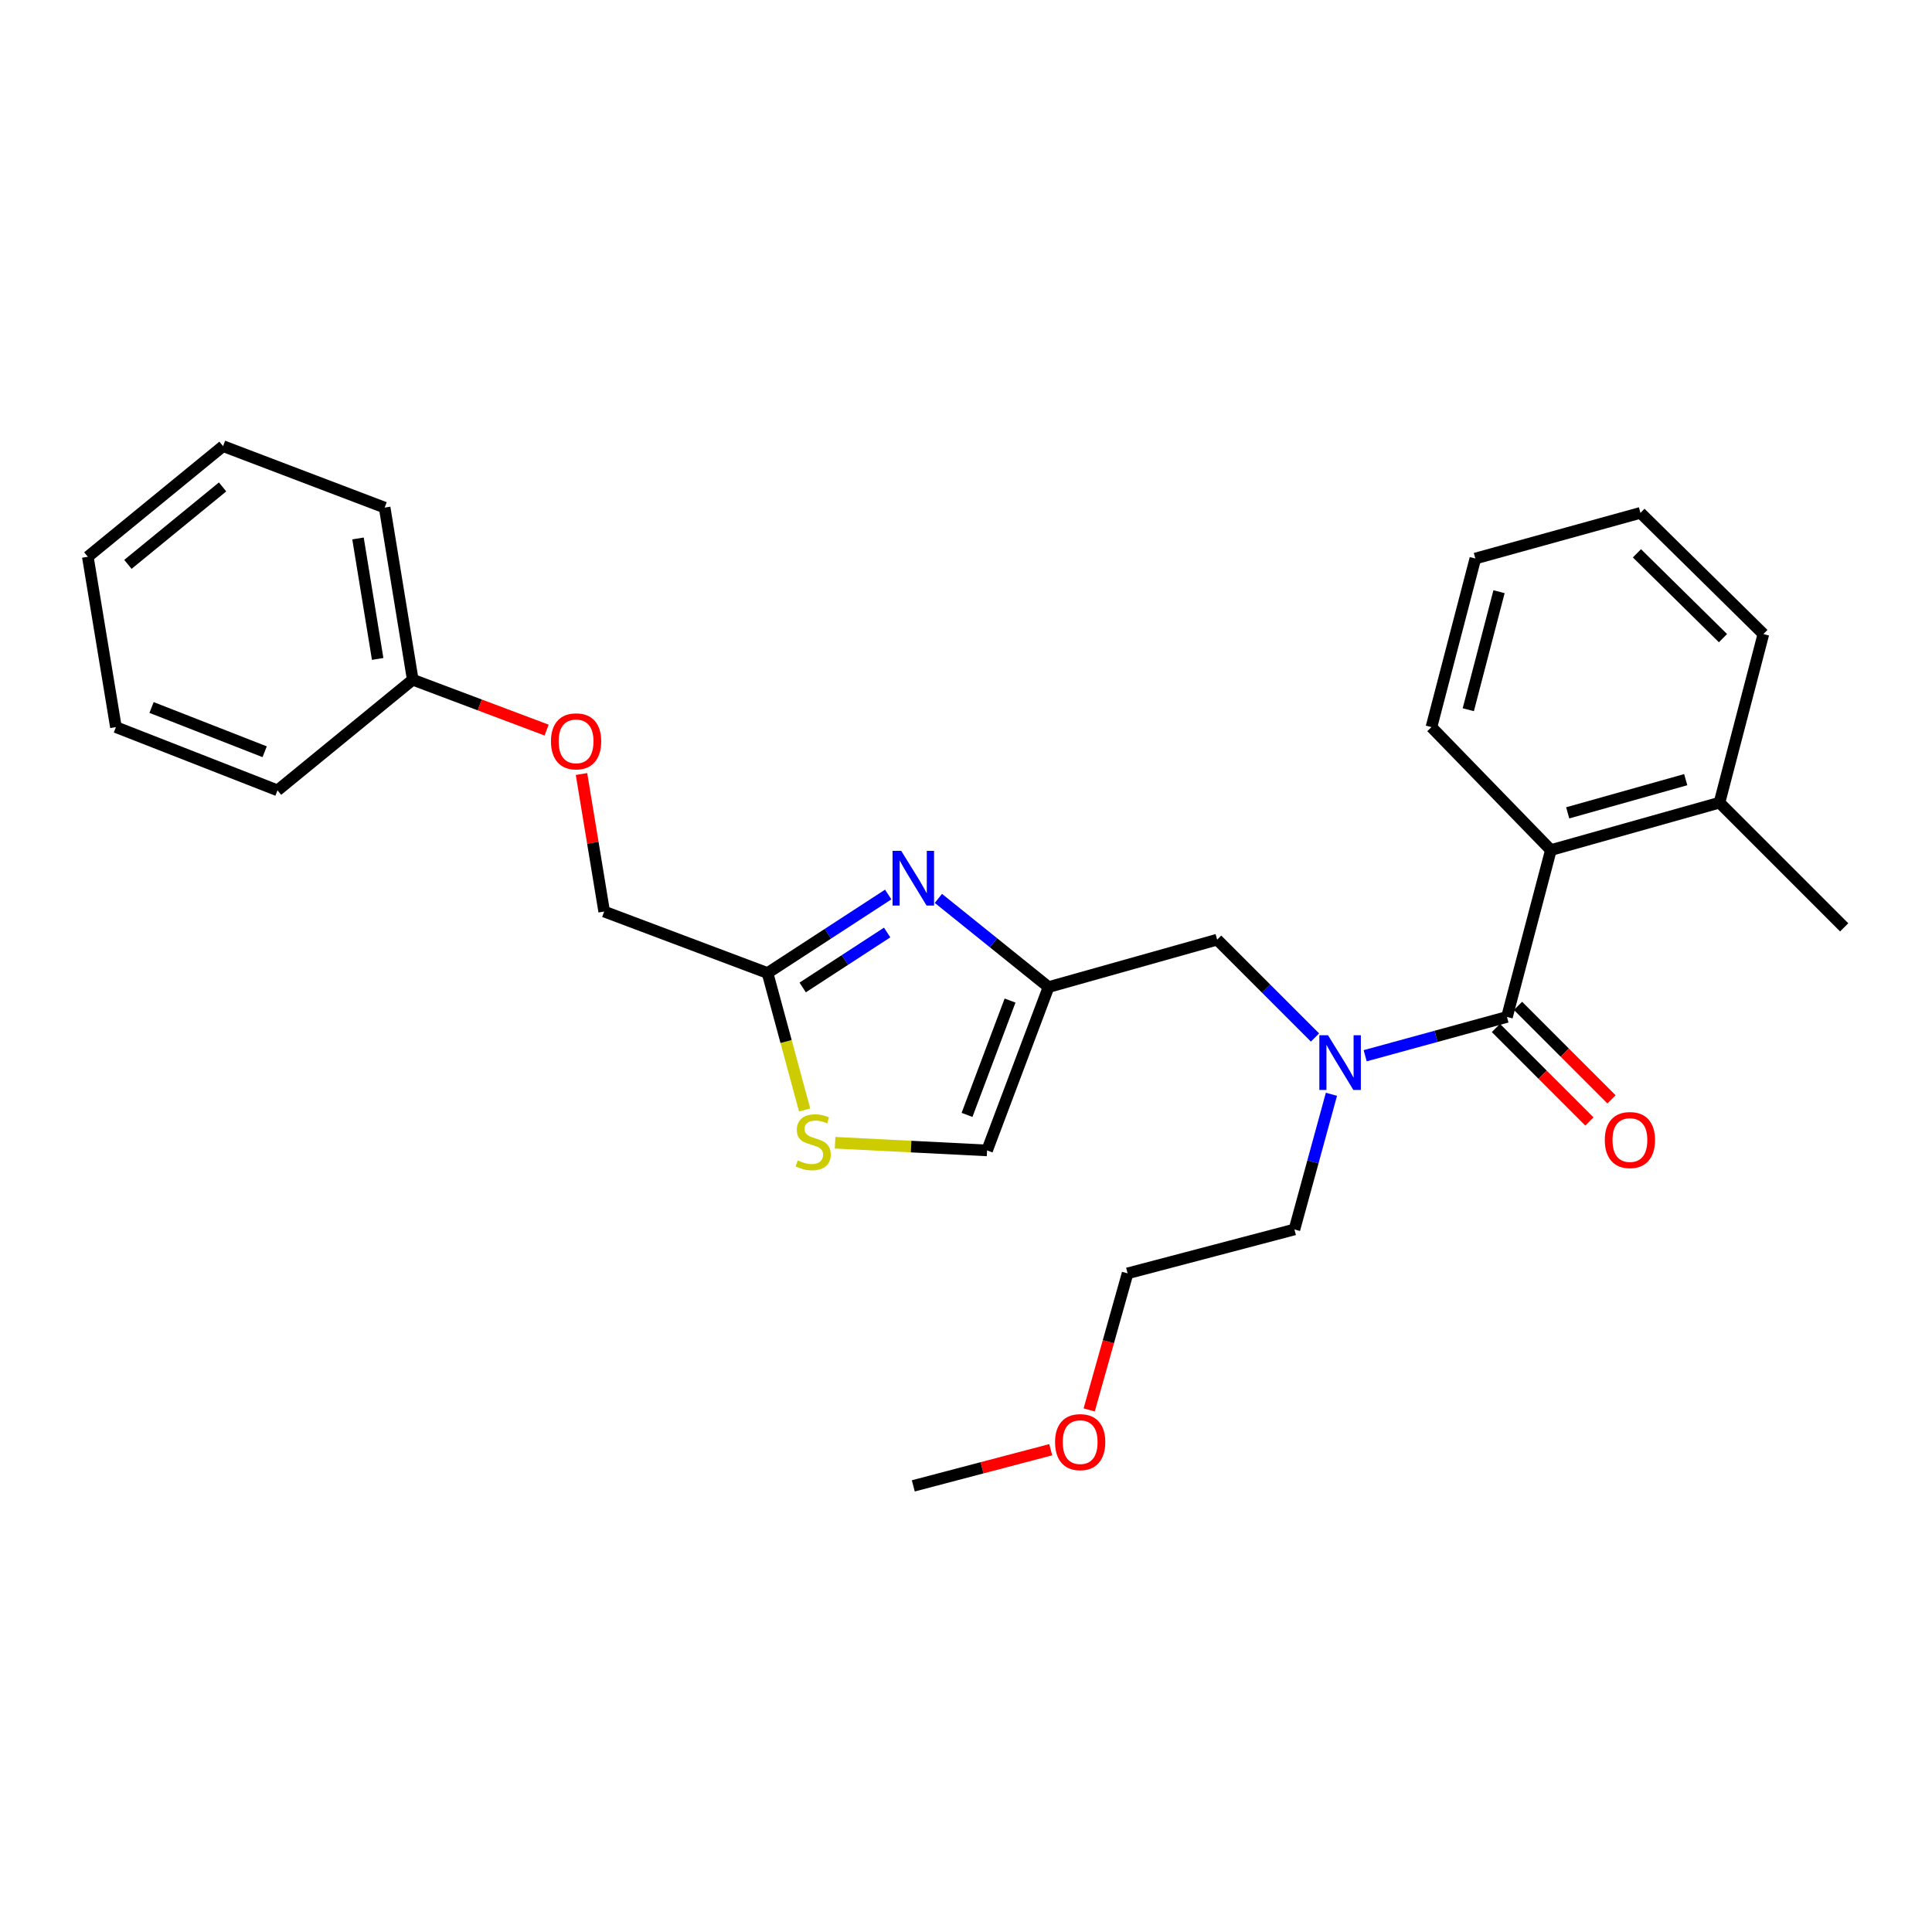 <?xml version='1.0' encoding='iso-8859-1'?>
<svg version='1.1' baseProfile='full'
              xmlns='http://www.w3.org/2000/svg'
                      xmlns:rdkit='http://www.rdkit.org/xml'
                      xmlns:xlink='http://www.w3.org/1999/xlink'
                  xml:space='preserve'
width='1000px' height='1000px' viewBox='0 0 1000 1000'>
<!-- END OF HEADER -->
<rect style='opacity:1.0;fill:#FFFFFF;stroke:none' width='1000' height='1000' x='0' y='0'> </rect>
<path class='bond-0' d='M 802.731,439.997 L 890.001,415.455' style='fill:none;fill-rule:evenodd;stroke:#000000;stroke-width:6px;stroke-linecap:butt;stroke-linejoin:miter;stroke-opacity:1' />
<path class='bond-0' d='M 811.439,420.732 L 872.528,403.553' style='fill:none;fill-rule:evenodd;stroke:#000000;stroke-width:6px;stroke-linecap:butt;stroke-linejoin:miter;stroke-opacity:1' />
<path class='bond-1' d='M 802.731,439.997 L 740.911,376.361' style='fill:none;fill-rule:evenodd;stroke:#000000;stroke-width:6px;stroke-linecap:butt;stroke-linejoin:miter;stroke-opacity:1' />
<path class='bond-2' d='M 802.731,439.997 L 780.005,526.359' style='fill:none;fill-rule:evenodd;stroke:#000000;stroke-width:6px;stroke-linecap:butt;stroke-linejoin:miter;stroke-opacity:1' />
<path class='bond-3' d='M 680.644,537.013 L 655.32,511.689' style='fill:none;fill-rule:evenodd;stroke:#0000FF;stroke-width:6px;stroke-linecap:butt;stroke-linejoin:miter;stroke-opacity:1' />
<path class='bond-3' d='M 655.32,511.689 L 629.997,486.366' style='fill:none;fill-rule:evenodd;stroke:#000000;stroke-width:6px;stroke-linecap:butt;stroke-linejoin:miter;stroke-opacity:1' />
<path class='bond-4' d='M 706.612,546.45 L 743.308,536.404' style='fill:none;fill-rule:evenodd;stroke:#0000FF;stroke-width:6px;stroke-linecap:butt;stroke-linejoin:miter;stroke-opacity:1' />
<path class='bond-4' d='M 743.308,536.404 L 780.005,526.359' style='fill:none;fill-rule:evenodd;stroke:#000000;stroke-width:6px;stroke-linecap:butt;stroke-linejoin:miter;stroke-opacity:1' />
<path class='bond-5' d='M 689.146,566.401 L 679.573,601.383' style='fill:none;fill-rule:evenodd;stroke:#0000FF;stroke-width:6px;stroke-linecap:butt;stroke-linejoin:miter;stroke-opacity:1' />
<path class='bond-5' d='M 679.573,601.383 L 669.999,636.365' style='fill:none;fill-rule:evenodd;stroke:#000000;stroke-width:6px;stroke-linecap:butt;stroke-linejoin:miter;stroke-opacity:1' />
<path class='bond-6' d='M 774.281,532.082 L 798.474,556.279' style='fill:none;fill-rule:evenodd;stroke:#000000;stroke-width:6px;stroke-linecap:butt;stroke-linejoin:miter;stroke-opacity:1' />
<path class='bond-6' d='M 798.474,556.279 L 822.667,580.475' style='fill:none;fill-rule:evenodd;stroke:#FF0000;stroke-width:6px;stroke-linecap:butt;stroke-linejoin:miter;stroke-opacity:1' />
<path class='bond-6' d='M 785.728,520.636 L 809.921,544.833' style='fill:none;fill-rule:evenodd;stroke:#000000;stroke-width:6px;stroke-linecap:butt;stroke-linejoin:miter;stroke-opacity:1' />
<path class='bond-6' d='M 809.921,544.833 L 834.114,569.029' style='fill:none;fill-rule:evenodd;stroke:#FF0000;stroke-width:6px;stroke-linecap:butt;stroke-linejoin:miter;stroke-opacity:1' />
<path class='bond-7' d='M 890.001,415.455 L 954.545,479.999' style='fill:none;fill-rule:evenodd;stroke:#000000;stroke-width:6px;stroke-linecap:butt;stroke-linejoin:miter;stroke-opacity:1' />
<path class='bond-8' d='M 890.001,415.455 L 912.727,328.184' style='fill:none;fill-rule:evenodd;stroke:#000000;stroke-width:6px;stroke-linecap:butt;stroke-linejoin:miter;stroke-opacity:1' />
<path class='bond-9' d='M 740.911,376.361 L 763.637,289.09' style='fill:none;fill-rule:evenodd;stroke:#000000;stroke-width:6px;stroke-linecap:butt;stroke-linejoin:miter;stroke-opacity:1' />
<path class='bond-9' d='M 759.985,367.35 L 775.893,306.26' style='fill:none;fill-rule:evenodd;stroke:#000000;stroke-width:6px;stroke-linecap:butt;stroke-linejoin:miter;stroke-opacity:1' />
<path class='bond-10' d='M 563.759,729.774 L 573.698,694.432' style='fill:none;fill-rule:evenodd;stroke:#FF0000;stroke-width:6px;stroke-linecap:butt;stroke-linejoin:miter;stroke-opacity:1' />
<path class='bond-10' d='M 573.698,694.432 L 583.637,659.09' style='fill:none;fill-rule:evenodd;stroke:#000000;stroke-width:6px;stroke-linecap:butt;stroke-linejoin:miter;stroke-opacity:1' />
<path class='bond-11' d='M 543.862,750.369 L 508.293,759.728' style='fill:none;fill-rule:evenodd;stroke:#FF0000;stroke-width:6px;stroke-linecap:butt;stroke-linejoin:miter;stroke-opacity:1' />
<path class='bond-11' d='M 508.293,759.728 L 472.723,769.087' style='fill:none;fill-rule:evenodd;stroke:#000000;stroke-width:6px;stroke-linecap:butt;stroke-linejoin:miter;stroke-opacity:1' />
<path class='bond-12' d='M 629.997,486.366 L 542.727,510.909' style='fill:none;fill-rule:evenodd;stroke:#000000;stroke-width:6px;stroke-linecap:butt;stroke-linejoin:miter;stroke-opacity:1' />
<path class='bond-13' d='M 669.999,636.365 L 583.637,659.09' style='fill:none;fill-rule:evenodd;stroke:#000000;stroke-width:6px;stroke-linecap:butt;stroke-linejoin:miter;stroke-opacity:1' />
<path class='bond-14' d='M 300.985,400.631 L 306.855,436.223' style='fill:none;fill-rule:evenodd;stroke:#FF0000;stroke-width:6px;stroke-linecap:butt;stroke-linejoin:miter;stroke-opacity:1' />
<path class='bond-14' d='M 306.855,436.223 L 312.725,471.815' style='fill:none;fill-rule:evenodd;stroke:#000000;stroke-width:6px;stroke-linecap:butt;stroke-linejoin:miter;stroke-opacity:1' />
<path class='bond-15' d='M 282.924,377.894 L 248.281,364.856' style='fill:none;fill-rule:evenodd;stroke:#FF0000;stroke-width:6px;stroke-linecap:butt;stroke-linejoin:miter;stroke-opacity:1' />
<path class='bond-15' d='M 248.281,364.856 L 213.637,351.818' style='fill:none;fill-rule:evenodd;stroke:#000000;stroke-width:6px;stroke-linecap:butt;stroke-linejoin:miter;stroke-opacity:1' />
<path class='bond-16' d='M 312.725,471.815 L 397.27,503.633' style='fill:none;fill-rule:evenodd;stroke:#000000;stroke-width:6px;stroke-linecap:butt;stroke-linejoin:miter;stroke-opacity:1' />
<path class='bond-17' d='M 432.246,591.485 L 471.577,593.469' style='fill:none;fill-rule:evenodd;stroke:#CCCC00;stroke-width:6px;stroke-linecap:butt;stroke-linejoin:miter;stroke-opacity:1' />
<path class='bond-17' d='M 471.577,593.469 L 510.909,595.454' style='fill:none;fill-rule:evenodd;stroke:#000000;stroke-width:6px;stroke-linecap:butt;stroke-linejoin:miter;stroke-opacity:1' />
<path class='bond-18' d='M 416.476,574.532 L 406.873,539.083' style='fill:none;fill-rule:evenodd;stroke:#CCCC00;stroke-width:6px;stroke-linecap:butt;stroke-linejoin:miter;stroke-opacity:1' />
<path class='bond-18' d='M 406.873,539.083 L 397.27,503.633' style='fill:none;fill-rule:evenodd;stroke:#000000;stroke-width:6px;stroke-linecap:butt;stroke-linejoin:miter;stroke-opacity:1' />
<path class='bond-19' d='M 510.909,595.454 L 542.727,510.909' style='fill:none;fill-rule:evenodd;stroke:#000000;stroke-width:6px;stroke-linecap:butt;stroke-linejoin:miter;stroke-opacity:1' />
<path class='bond-19' d='M 500.531,577.071 L 522.804,517.889' style='fill:none;fill-rule:evenodd;stroke:#000000;stroke-width:6px;stroke-linecap:butt;stroke-linejoin:miter;stroke-opacity:1' />
<path class='bond-20' d='M 115.458,230.913 L 45.455,288.182' style='fill:none;fill-rule:evenodd;stroke:#000000;stroke-width:6px;stroke-linecap:butt;stroke-linejoin:miter;stroke-opacity:1' />
<path class='bond-20' d='M 115.207,252.033 L 66.205,292.121' style='fill:none;fill-rule:evenodd;stroke:#000000;stroke-width:6px;stroke-linecap:butt;stroke-linejoin:miter;stroke-opacity:1' />
<path class='bond-21' d='M 115.458,230.913 L 199.095,262.731' style='fill:none;fill-rule:evenodd;stroke:#000000;stroke-width:6px;stroke-linecap:butt;stroke-linejoin:miter;stroke-opacity:1' />
<path class='bond-22' d='M 45.455,288.182 L 59.997,376.361' style='fill:none;fill-rule:evenodd;stroke:#000000;stroke-width:6px;stroke-linecap:butt;stroke-linejoin:miter;stroke-opacity:1' />
<path class='bond-23' d='M 59.997,376.361 L 143.634,409.087' style='fill:none;fill-rule:evenodd;stroke:#000000;stroke-width:6px;stroke-linecap:butt;stroke-linejoin:miter;stroke-opacity:1' />
<path class='bond-23' d='M 78.441,366.195 L 136.987,389.103' style='fill:none;fill-rule:evenodd;stroke:#000000;stroke-width:6px;stroke-linecap:butt;stroke-linejoin:miter;stroke-opacity:1' />
<path class='bond-24' d='M 143.634,409.087 L 213.637,351.818' style='fill:none;fill-rule:evenodd;stroke:#000000;stroke-width:6px;stroke-linecap:butt;stroke-linejoin:miter;stroke-opacity:1' />
<path class='bond-25' d='M 213.637,351.818 L 199.095,262.731' style='fill:none;fill-rule:evenodd;stroke:#000000;stroke-width:6px;stroke-linecap:butt;stroke-linejoin:miter;stroke-opacity:1' />
<path class='bond-25' d='M 195.479,341.063 L 185.3,278.702' style='fill:none;fill-rule:evenodd;stroke:#000000;stroke-width:6px;stroke-linecap:butt;stroke-linejoin:miter;stroke-opacity:1' />
<path class='bond-26' d='M 542.727,510.909 L 514.219,487.956' style='fill:none;fill-rule:evenodd;stroke:#000000;stroke-width:6px;stroke-linecap:butt;stroke-linejoin:miter;stroke-opacity:1' />
<path class='bond-26' d='M 514.219,487.956 L 485.71,465.004' style='fill:none;fill-rule:evenodd;stroke:#0000FF;stroke-width:6px;stroke-linecap:butt;stroke-linejoin:miter;stroke-opacity:1' />
<path class='bond-27' d='M 459.733,462.999 L 428.502,483.316' style='fill:none;fill-rule:evenodd;stroke:#0000FF;stroke-width:6px;stroke-linecap:butt;stroke-linejoin:miter;stroke-opacity:1' />
<path class='bond-27' d='M 428.502,483.316 L 397.27,503.633' style='fill:none;fill-rule:evenodd;stroke:#000000;stroke-width:6px;stroke-linecap:butt;stroke-linejoin:miter;stroke-opacity:1' />
<path class='bond-27' d='M 459.191,482.663 L 437.329,496.885' style='fill:none;fill-rule:evenodd;stroke:#0000FF;stroke-width:6px;stroke-linecap:butt;stroke-linejoin:miter;stroke-opacity:1' />
<path class='bond-27' d='M 437.329,496.885 L 415.467,511.107' style='fill:none;fill-rule:evenodd;stroke:#000000;stroke-width:6px;stroke-linecap:butt;stroke-linejoin:miter;stroke-opacity:1' />
<path class='bond-28' d='M 912.727,328.184 L 849.091,265.456' style='fill:none;fill-rule:evenodd;stroke:#000000;stroke-width:6px;stroke-linecap:butt;stroke-linejoin:miter;stroke-opacity:1' />
<path class='bond-28' d='M 891.817,330.303 L 847.272,286.394' style='fill:none;fill-rule:evenodd;stroke:#000000;stroke-width:6px;stroke-linecap:butt;stroke-linejoin:miter;stroke-opacity:1' />
<path class='bond-29' d='M 763.637,289.09 L 849.091,265.456' style='fill:none;fill-rule:evenodd;stroke:#000000;stroke-width:6px;stroke-linecap:butt;stroke-linejoin:miter;stroke-opacity:1' />
<path  class='atom-1' d='M 687.374 535.842
L 696.654 550.842
Q 697.574 552.322, 699.054 555.002
Q 700.534 557.682, 700.614 557.842
L 700.614 535.842
L 704.374 535.842
L 704.374 564.162
L 700.494 564.162
L 690.534 547.762
Q 689.374 545.842, 688.134 543.642
Q 686.934 541.442, 686.574 540.762
L 686.574 564.162
L 682.894 564.162
L 682.894 535.842
L 687.374 535.842
' fill='#0000FF'/>
<path  class='atom-3' d='M 830.641 590.084
Q 830.641 583.284, 834.001 579.484
Q 837.361 575.684, 843.641 575.684
Q 849.921 575.684, 853.281 579.484
Q 856.641 583.284, 856.641 590.084
Q 856.641 596.964, 853.241 600.884
Q 849.841 604.764, 843.641 604.764
Q 837.401 604.764, 834.001 600.884
Q 830.641 597.004, 830.641 590.084
M 843.641 601.564
Q 847.961 601.564, 850.281 598.684
Q 852.641 595.764, 852.641 590.084
Q 852.641 584.524, 850.281 581.724
Q 847.961 578.884, 843.641 578.884
Q 839.321 578.884, 836.961 581.684
Q 834.641 584.484, 834.641 590.084
Q 834.641 595.804, 836.961 598.684
Q 839.321 601.564, 843.641 601.564
' fill='#FF0000'/>
<path  class='atom-6' d='M 546.095 746.441
Q 546.095 739.641, 549.455 735.841
Q 552.815 732.041, 559.095 732.041
Q 565.375 732.041, 568.735 735.841
Q 572.095 739.641, 572.095 746.441
Q 572.095 753.321, 568.695 757.241
Q 565.295 761.121, 559.095 761.121
Q 552.855 761.121, 549.455 757.241
Q 546.095 753.361, 546.095 746.441
M 559.095 757.921
Q 563.415 757.921, 565.735 755.041
Q 568.095 752.121, 568.095 746.441
Q 568.095 740.881, 565.735 738.081
Q 563.415 735.241, 559.095 735.241
Q 554.775 735.241, 552.415 738.041
Q 550.095 740.841, 550.095 746.441
Q 550.095 752.161, 552.415 755.041
Q 554.775 757.921, 559.095 757.921
' fill='#FF0000'/>
<path  class='atom-9' d='M 285.183 383.716
Q 285.183 376.916, 288.543 373.116
Q 291.903 369.316, 298.183 369.316
Q 304.463 369.316, 307.823 373.116
Q 311.183 376.916, 311.183 383.716
Q 311.183 390.596, 307.783 394.516
Q 304.383 398.396, 298.183 398.396
Q 291.943 398.396, 288.543 394.516
Q 285.183 390.636, 285.183 383.716
M 298.183 395.196
Q 302.503 395.196, 304.823 392.316
Q 307.183 389.396, 307.183 383.716
Q 307.183 378.156, 304.823 375.356
Q 302.503 372.516, 298.183 372.516
Q 293.863 372.516, 291.503 375.316
Q 289.183 378.116, 289.183 383.716
Q 289.183 389.436, 291.503 392.316
Q 293.863 395.196, 298.183 395.196
' fill='#FF0000'/>
<path  class='atom-11' d='M 412.913 600.633
Q 413.233 600.753, 414.553 601.313
Q 415.873 601.873, 417.313 602.233
Q 418.793 602.553, 420.233 602.553
Q 422.913 602.553, 424.473 601.273
Q 426.033 599.953, 426.033 597.673
Q 426.033 596.113, 425.233 595.153
Q 424.473 594.193, 423.273 593.673
Q 422.073 593.153, 420.073 592.553
Q 417.553 591.793, 416.033 591.073
Q 414.553 590.353, 413.473 588.833
Q 412.433 587.313, 412.433 584.753
Q 412.433 581.193, 414.833 578.993
Q 417.273 576.793, 422.073 576.793
Q 425.353 576.793, 429.073 578.353
L 428.153 581.433
Q 424.753 580.033, 422.193 580.033
Q 419.433 580.033, 417.913 581.193
Q 416.393 582.313, 416.433 584.273
Q 416.433 585.793, 417.193 586.713
Q 417.993 587.633, 419.113 588.153
Q 420.273 588.673, 422.193 589.273
Q 424.753 590.073, 426.273 590.873
Q 427.793 591.673, 428.873 593.313
Q 429.993 594.913, 429.993 597.673
Q 429.993 601.593, 427.353 603.713
Q 424.753 605.793, 420.393 605.793
Q 417.873 605.793, 415.953 605.233
Q 414.073 604.713, 411.833 603.793
L 412.913 600.633
' fill='#CCCC00'/>
<path  class='atom-20' d='M 466.463 440.388
L 475.743 455.388
Q 476.663 456.868, 478.143 459.548
Q 479.623 462.228, 479.703 462.388
L 479.703 440.388
L 483.463 440.388
L 483.463 468.708
L 479.583 468.708
L 469.623 452.308
Q 468.463 450.388, 467.223 448.188
Q 466.023 445.988, 465.663 445.308
L 465.663 468.708
L 461.983 468.708
L 461.983 440.388
L 466.463 440.388
' fill='#0000FF'/>
</svg>
